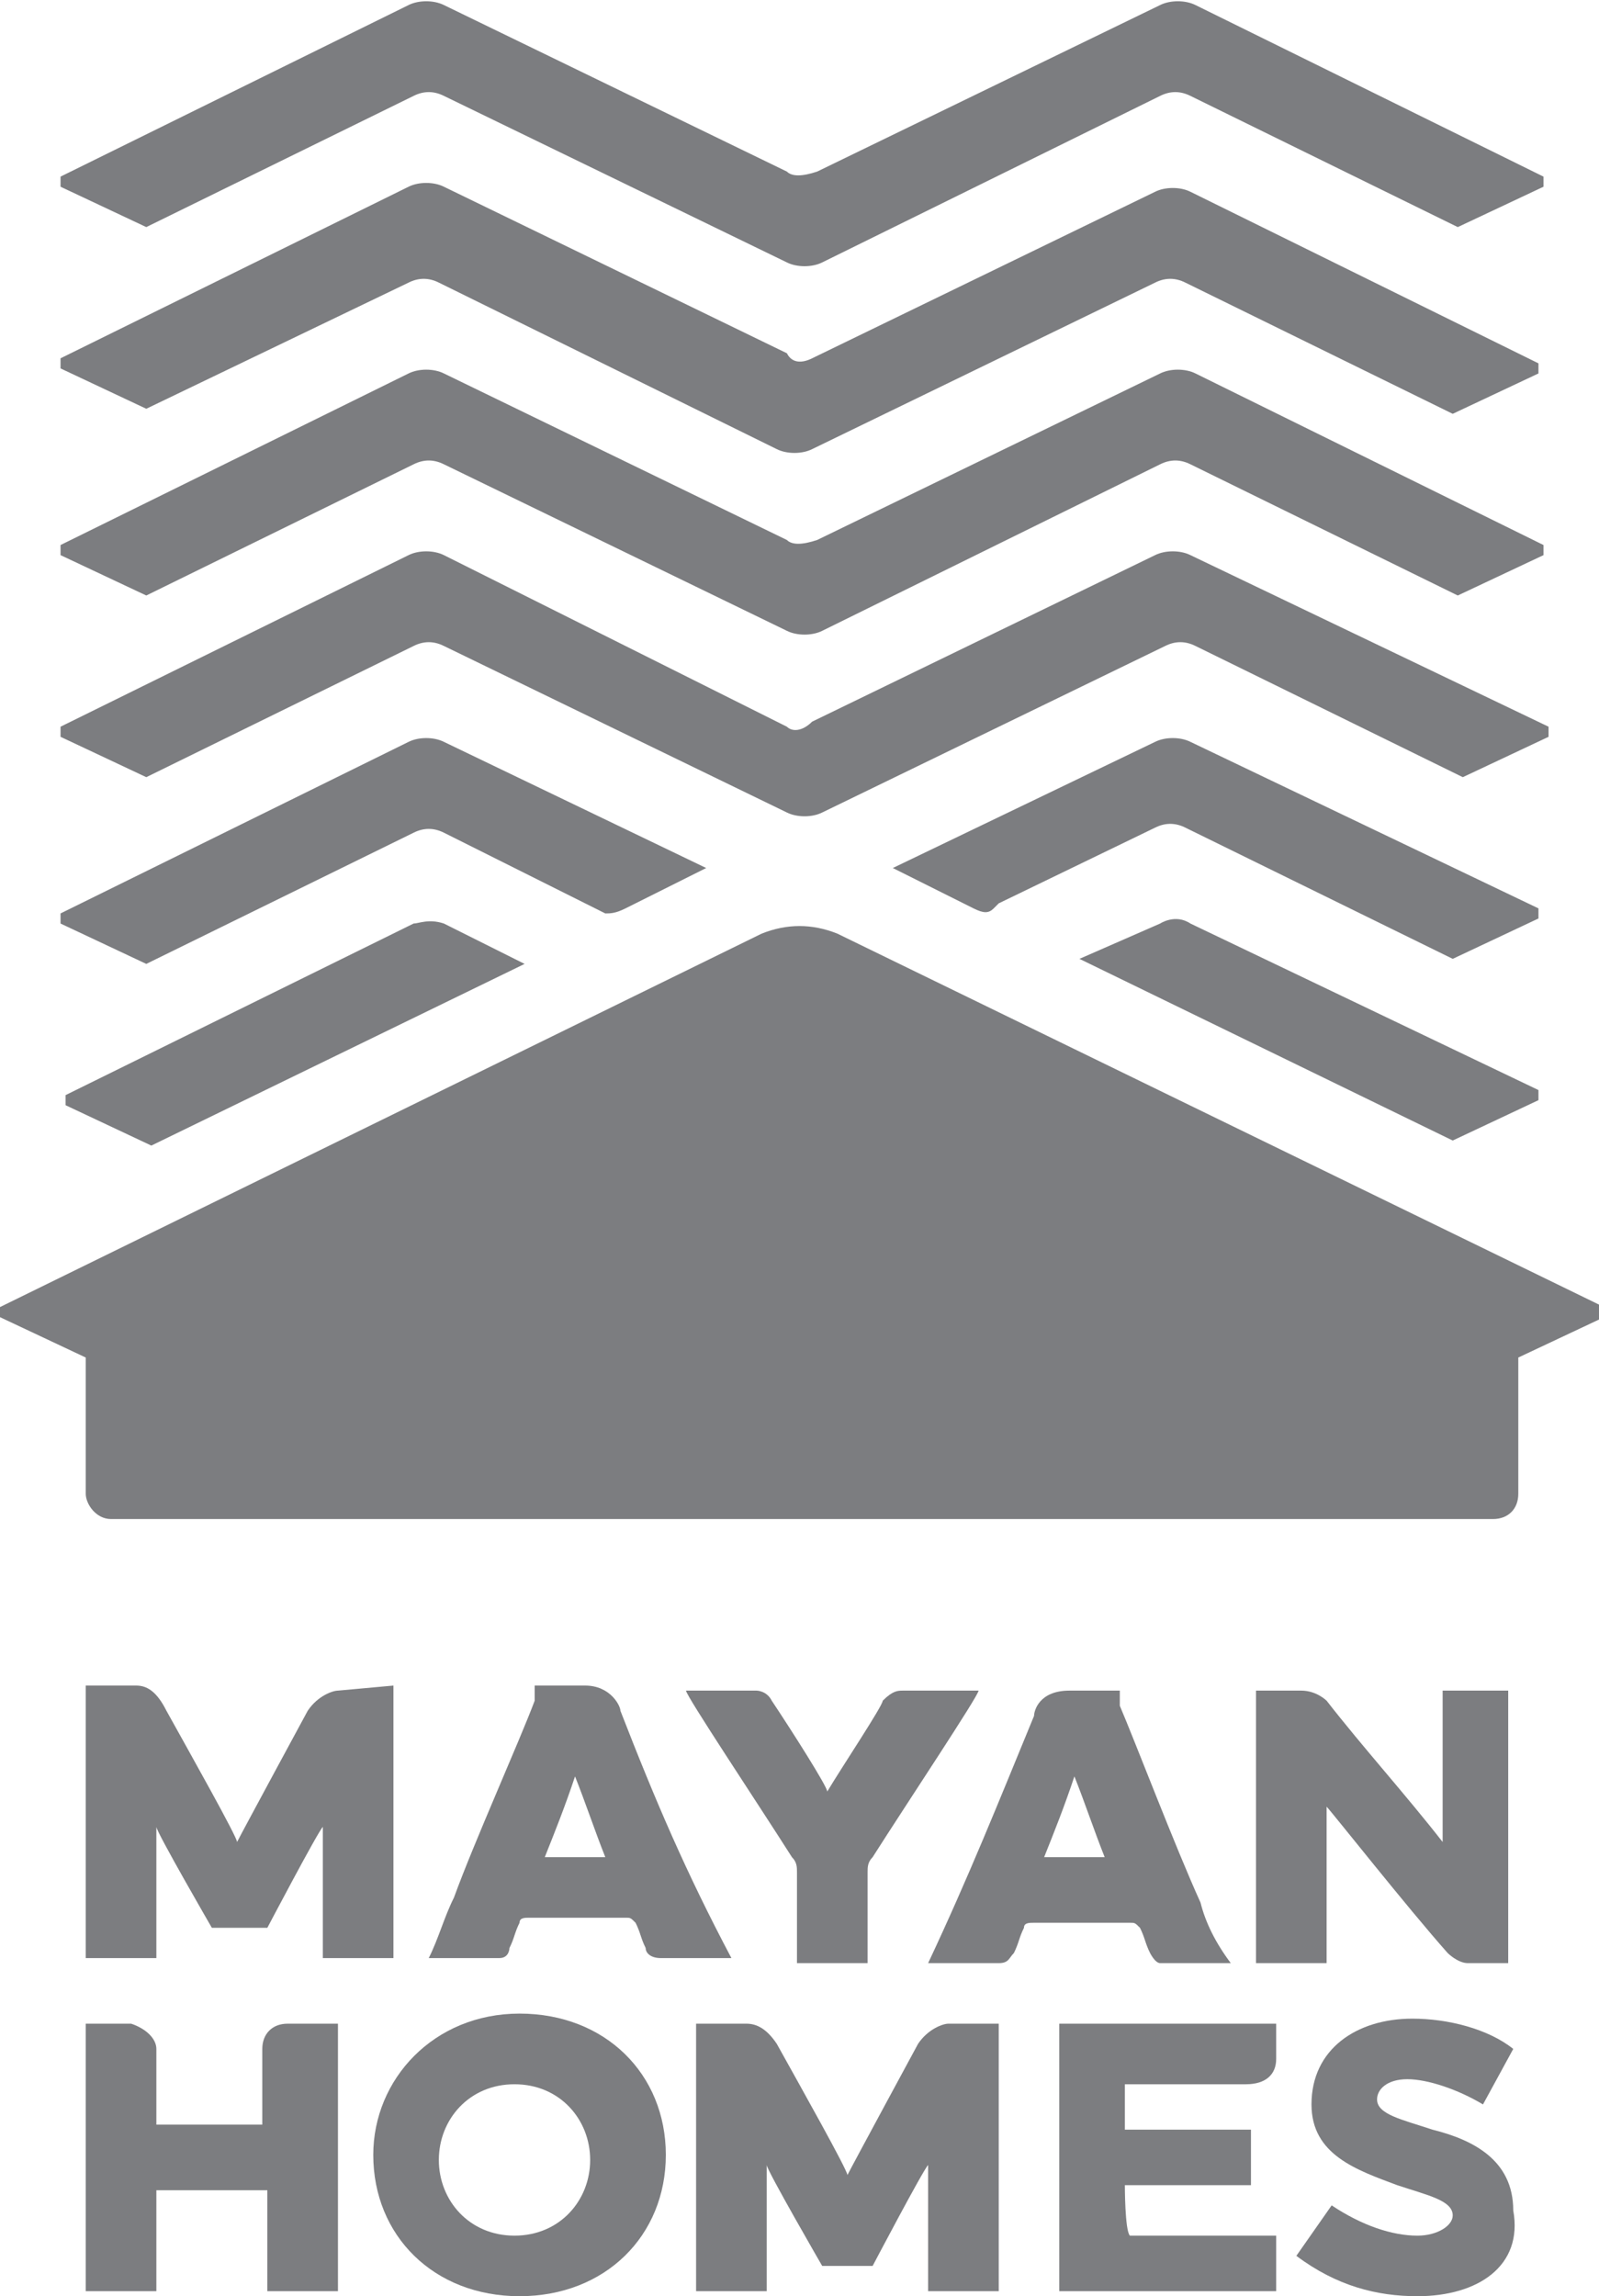 <?xml version="1.0" encoding="utf-8"?>
<!-- Generator: Adobe Illustrator 24.3.0, SVG Export Plug-In . SVG Version: 6.00 Build 0)  -->
<svg version="1.1" id="Layer_1" xmlns="http://www.w3.org/2000/svg" xmlns:xlink="http://www.w3.org/1999/xlink" x="0px" y="0px"
	 viewBox="0 0 31.7 45.5" style="enable-background:new 0 0 31.7 45.5;" xml:space="preserve">
<style type="text/css">
	.st0{fill:#7C7D80;}
</style>
<g>
	<g>
		<g>
			<g>
				<path class="st0" d="M6.7,33.5c-0.1,0-0.4,0.1-0.6,0.4c0,0-1.3,2.4-1.4,2.6c0-0.1-0.9-1.7-1.4-2.6c-0.2-0.4-0.4-0.5-0.6-0.5H1.7
					v5.4h1.4v-2.6c0,0.1,1.1,2,1.1,2h1.1c0,0,1-1.9,1.1-2l0,2.6h1.4v-5.4L6.7,33.5L6.7,33.5z"/>
				<path class="st0" d="M17.9,33.5c-0.1,0-0.2,0-0.4,0.2c0,0.1-0.8,1.3-1.1,1.8c0-0.1-0.7-1.2-1.1-1.8c-0.1-0.2-0.3-0.2-0.3-0.2
					c-0.5,0-1,0-1.4,0c0,0.1,1.4,2.2,2.1,3.3c0.1,0.1,0.1,0.2,0.1,0.3c0,0.5,0,1.7,0,1.8c0.5,0,0.9,0,1.4,0c0-0.1,0-1.2,0-1.8
					c0-0.1,0-0.2,0.1-0.3c0.7-1.1,2.1-3.2,2.1-3.3C18.8,33.5,18.3,33.5,17.9,33.5z"/>
				<path class="st0" d="M28.6,33.5c0,0.2,0,2.9,0,3c-0.7-0.9-1.6-1.9-2.3-2.8c0,0-0.2-0.2-0.5-0.2h-0.9c0,0.1,0,5.1,0,5.4h1.4
					c0-1,0-2.1,0-3.1c0.1,0.1,1.6,2,2.4,2.9c0,0,0.2,0.2,0.4,0.2c0.4,0,0.4,0,0.8,0v-5.4C30,33.5,28.6,33.5,28.6,33.5z"/>
				<path class="st0" d="M12.3,33.9c0-0.1-0.2-0.5-0.7-0.5c-0.4,0-1,0-1,0v0.3c-0.3,0.8-1.2,2.8-1.6,3.9c-0.2,0.4-0.3,0.8-0.5,1.2
					c0.5,0,0.9,0,1.4,0c0.2,0,0.2-0.2,0.2-0.2c0.1-0.2,0.1-0.3,0.2-0.5c0-0.1,0.1-0.1,0.2-0.1c0.6,0,1.3,0,1.9,0
					c0.1,0,0.1,0,0.2,0.1c0.1,0.2,0.1,0.3,0.2,0.5c0,0.1,0.1,0.2,0.3,0.2c0.5,0,0.9,0,1.4,0C13.6,37.1,13,35.7,12.3,33.9z
					 M10.8,36.8c0.2-0.5,0.4-1,0.6-1.6c0.2,0.5,0.4,1.1,0.6,1.6C11.6,36.8,11.2,36.8,10.8,36.8z"/>
				<path class="st0" d="M23.8,37.7c-0.5-1.1-1.3-3.2-1.6-3.9v-0.3c0,0-0.6,0-1,0c-0.6,0-0.7,0.4-0.7,0.5c-0.7,1.7-1.3,3.2-2.1,4.9
					c0.5,0,0.8,0,1.4,0c0.2,0,0.2-0.1,0.3-0.2c0.1-0.2,0.1-0.3,0.2-0.5c0-0.1,0.1-0.1,0.2-0.1c0.6,0,1.3,0,1.9,0
					c0.1,0,0.1,0,0.2,0.1c0.1,0.2,0.1,0.3,0.2,0.5c0,0,0.1,0.2,0.2,0.2c0.5,0,0.9,0,1.4,0C24.1,38.5,23.9,38.1,23.8,37.7z
					 M20.7,36.8c0.2-0.5,0.4-1,0.6-1.6c0.2,0.5,0.4,1.1,0.6,1.6C21.5,36.8,21.1,36.8,20.7,36.8z"/>
			</g>
			<g>
				<path class="st0" d="M18.8,40.1c-0.1,0-0.4,0.1-0.6,0.4c0,0-1.3,2.4-1.4,2.6c0-0.1-0.9-1.7-1.4-2.6c-0.2-0.3-0.4-0.4-0.6-0.4h-1
					v5.3h1.4v-2.5c0,0.1,1.1,2,1.1,2h1c0,0,1-1.9,1.1-2l0,2.5h1.4v-5.3C19.8,40.1,18.8,40.1,18.8,40.1z"/>
				<path class="st0" d="M10.3,45.5c-1.7,0-2.9-1.2-2.9-2.8v0c0-1.5,1.2-2.8,2.9-2.8c1.7,0,2.9,1.2,2.9,2.8v0
					C13.2,44.3,12,45.5,10.3,45.5z M11.7,42.8c0-0.8-0.6-1.5-1.5-1.5c-0.9,0-1.5,0.7-1.5,1.5v0c0,0.8,0.6,1.5,1.5,1.5
					S11.7,43.6,11.7,42.8L11.7,42.8z"/>
				<g>
					<path class="st0" d="M28.1,45.5c-0.8,0-1.6-0.2-2.4-0.8l0.7-1c0.6,0.4,1.2,0.6,1.7,0.6c0.4,0,0.7-0.2,0.7-0.4v0
						c0-0.3-0.5-0.4-1.1-0.6C26.9,43,26,42.7,26,41.7v0c0-1.1,0.9-1.7,2-1.7c0.7,0,1.5,0.2,2,0.6l-0.6,1.1c-0.5-0.3-1.1-0.5-1.5-0.5
						c-0.4,0-0.6,0.2-0.6,0.4v0c0,0.3,0.5,0.4,1.1,0.6c0.8,0.2,1.6,0.6,1.6,1.6v0C30.2,44.9,29.3,45.5,28.1,45.5z"/>
				</g>
				<path class="st0" d="M5.7,40.1c-0.3,0-0.5,0.2-0.5,0.5c0,0.3,0,0.8,0,1.5H3.1v-1.5c0-0.2-0.2-0.4-0.5-0.5H1.7c0,0.2,0,2.1,0,5.3
					h1.4v-2c0.4,0,1.3,0,2.2,0c0,0.6,0,1.2,0,2h1.4v-5.3L5.7,40.1L5.7,40.1z"/>
				<path class="st0" d="M22.3,43.3c0.5,0,1.3,0,2.5,0v-1.1h-2.5v-0.9c0.5,0,1.2,0,2.4,0c0.4,0,0.6-0.2,0.6-0.5l0,0v-0.7h-4.3
					c0,0.2,0,2.1,0,5.3h4.3v-1.1h-2.9C22.3,44.2,22.3,43.3,22.3,43.3z"/>
			</g>
		</g>
		<path class="st0" d="M16.6,18.5c-0.5-0.2-1-0.2-1.5,0L0,25.9v0.2l1.7,0.8v2.7c0,0.2,0.2,0.5,0.5,0.5l27.4,0c0.3,0,0.5-0.2,0.5-0.5
			v-2.7l1.7-0.8v-0.2L16.6,18.5z M16.1,7.1l6.8-3.3c0.2-0.1,0.5-0.1,0.7,0l6.9,3.4v0.2l-1.7,0.8l-5.3-2.6c-0.2-0.1-0.4-0.1-0.6,0
			l-6.8,3.3c-0.2,0.1-0.5,0.1-0.7,0L8.7,5.6c-0.2-0.1-0.4-0.1-0.6,0L2.9,8.1L1.2,7.3V7.1l6.9-3.4c0.2-0.1,0.5-0.1,0.7,0l6.8,3.3
			C15.7,7.2,15.9,7.2,16.1,7.1z M15.6,14.4L8.8,11c-0.2-0.1-0.5-0.1-0.7,0l-6.9,3.4v0.2l1.7,0.8l5.3-2.6c0.2-0.1,0.4-0.1,0.6,0
			l6.8,3.3c0.2,0.1,0.5,0.1,0.7,0l6.8-3.3c0.2-0.1,0.4-0.1,0.6,0l5.3,2.6l1.7-0.8v-0.2L23.6,11c-0.2-0.1-0.5-0.1-0.7,0l-6.8,3.3
			C15.9,14.5,15.7,14.5,15.6,14.4z M15.6,10.7L8.8,7.4c-0.2-0.1-0.5-0.1-0.7,0l-6.9,3.4v0.2l1.7,0.8l5.3-2.6c0.2-0.1,0.4-0.1,0.6,0
			l6.8,3.3c0.2,0.1,0.5,0.1,0.7,0L23,9.2c0.2-0.1,0.4-0.1,0.6,0l5.3,2.6l1.7-0.8v-0.2l-6.9-3.4c-0.2-0.1-0.5-0.1-0.7,0l-6.8,3.3
			C15.9,10.8,15.7,10.8,15.6,10.7z M15.6,3.4L8.8,0.1C8.6,0,8.3,0,8.1,0.1L1.2,3.5v0.2l1.7,0.8l5.3-2.6c0.2-0.1,0.4-0.1,0.6,0
			l6.8,3.3c0.2,0.1,0.5,0.1,0.7,0L23,1.9c0.2-0.1,0.4-0.1,0.6,0l5.3,2.6l1.7-0.8V3.5l-6.9-3.4c-0.2-0.1-0.5-0.1-0.7,0l-6.8,3.3
			C15.9,3.5,15.7,3.5,15.6,3.4z M12.4,18L12.4,18l1.6-0.8l-5.2-2.5c-0.2-0.1-0.5-0.1-0.7,0l-6.9,3.4v0.2l1.7,0.8l5.3-2.6
			c0.2-0.1,0.4-0.1,0.6,0l3.2,1.6C12.1,18.1,12.2,18.1,12.4,18z M23.6,14.7c-0.2-0.1-0.5-0.1-0.7,0l-5.2,2.5l1.6,0.8
			c0.2,0.1,0.3,0.1,0.4,0l0.1-0.1l0,0l0,0l3.1-1.5c0.2-0.1,0.4-0.1,0.6,0l5.3,2.6l1.7-0.8V18L23.6,14.7z M23.6,18.3L23.6,18.3
			c-0.3-0.2-0.6,0-0.6,0L21.4,19l7.4,3.6l1.7-0.8v-0.2L23.6,18.3z M8.8,18.3L8.8,18.3c-0.3-0.1-0.5,0-0.6,0l-6.9,3.4v0.2l1.7,0.8
			l7.4-3.6L8.8,18.3z"/>
	</g>
</g>
</svg>
